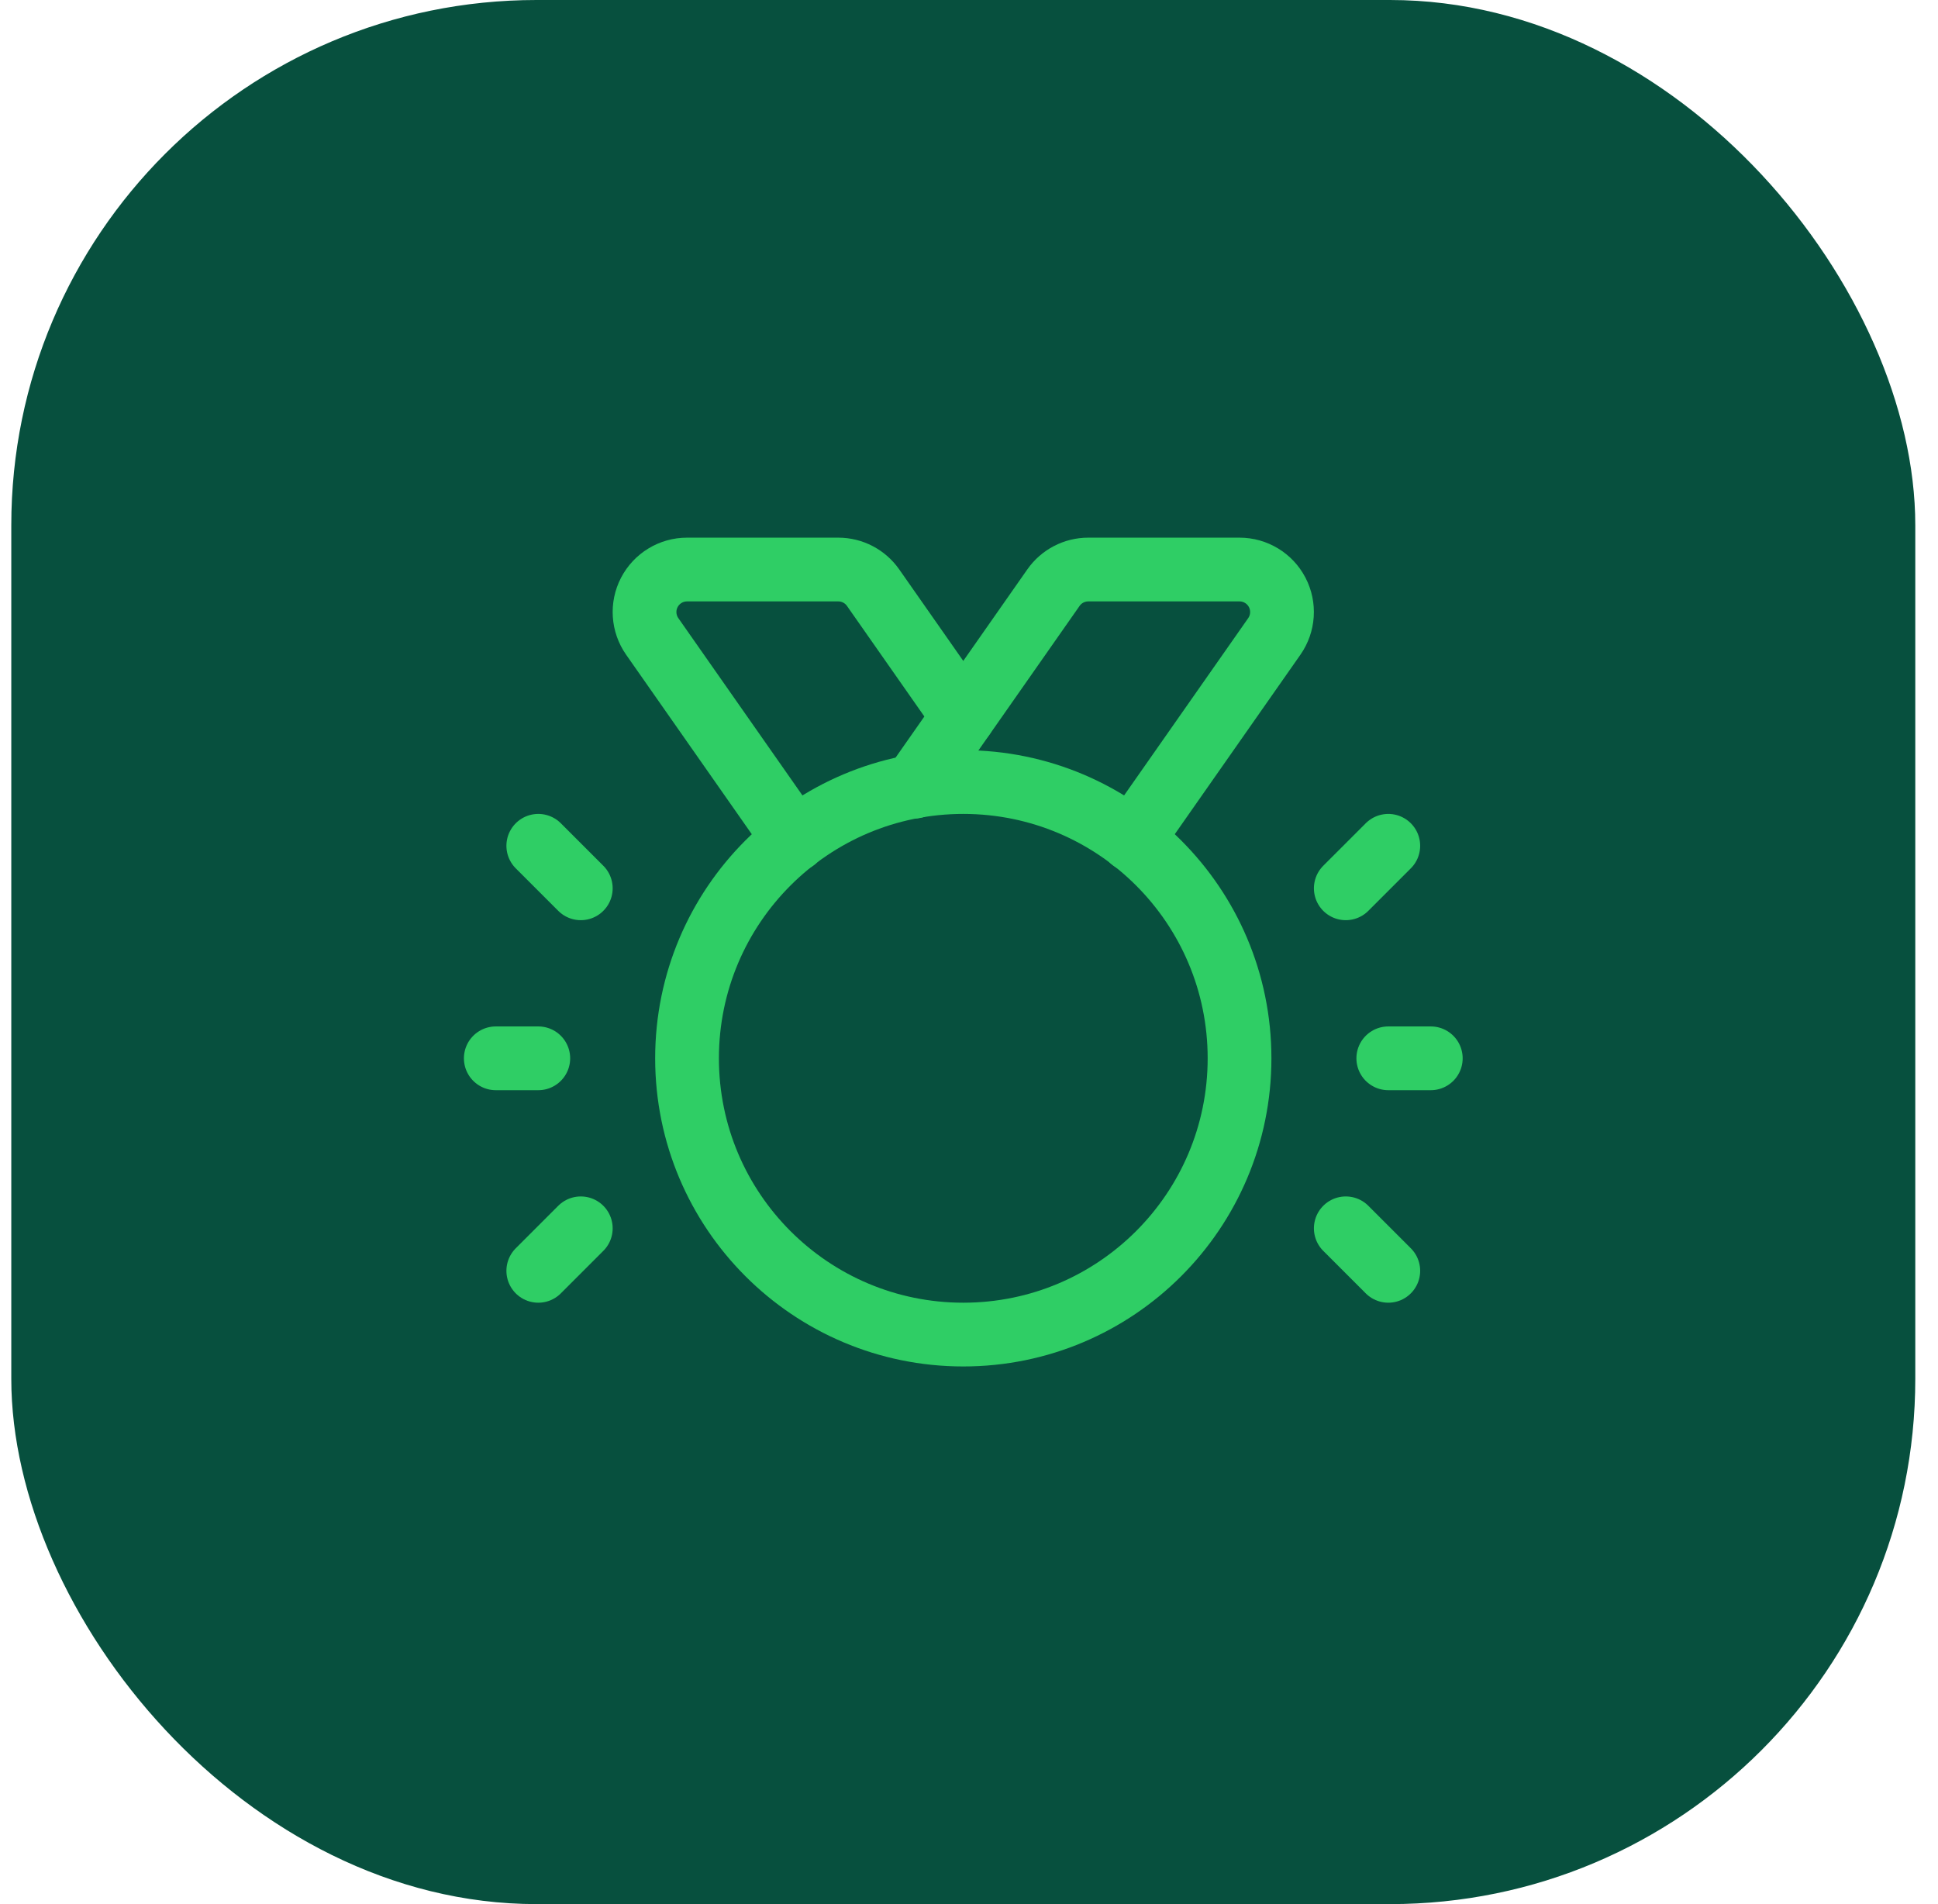 <svg width="57" height="56" viewBox="0 0 57 56" fill="none" xmlns="http://www.w3.org/2000/svg">
<rect x="0.332" width="56" height="56" rx="15.448" fill="#07503E"/>
<circle cx="28.332" cy="31.125" r="8.125" stroke="#2FCE65" stroke-width="1.875" stroke-linecap="round" stroke-linejoin="round"/>
<path d="M39.582 26.125L40.832 24.875" stroke="#2FCE65" stroke-width="1.875" stroke-linecap="round" stroke-linejoin="round"/>
<path d="M39.582 36.125L40.832 37.375" stroke="#2FCE65" stroke-width="1.875" stroke-linecap="round" stroke-linejoin="round"/>
<path d="M40.832 31.125H42.082" stroke="#2FCE65" stroke-width="1.875" stroke-linecap="round" stroke-linejoin="round"/>
<path d="M17.082 36.125L15.832 37.375" stroke="#2FCE65" stroke-width="1.875" stroke-linecap="round" stroke-linejoin="round"/>
<path d="M17.082 26.125L15.832 24.875" stroke="#2FCE65" stroke-width="1.875" stroke-linecap="round" stroke-linejoin="round"/>
<path d="M15.832 31.125H14.582" stroke="#2FCE65" stroke-width="1.875" stroke-linecap="round" stroke-linejoin="round"/>
<path d="M26.887 23.136L30.984 17.283C31.218 16.949 31.6 16.75 32.008 16.75H36.456C36.922 16.75 37.35 17.009 37.565 17.423C37.78 17.836 37.747 18.335 37.48 18.717L33.292 24.699" stroke="#2FCE65" stroke-width="1.875" stroke-linecap="round" stroke-linejoin="round"/>
<path d="M28.33 21.07L25.679 17.283C25.445 16.949 25.063 16.75 24.655 16.75H20.207C19.741 16.75 19.314 17.009 19.098 17.423C18.883 17.836 18.916 18.335 19.183 18.717L23.371 24.699" stroke="#2FCE65" stroke-width="1.875" stroke-linecap="round" stroke-linejoin="round"/>
</svg>
